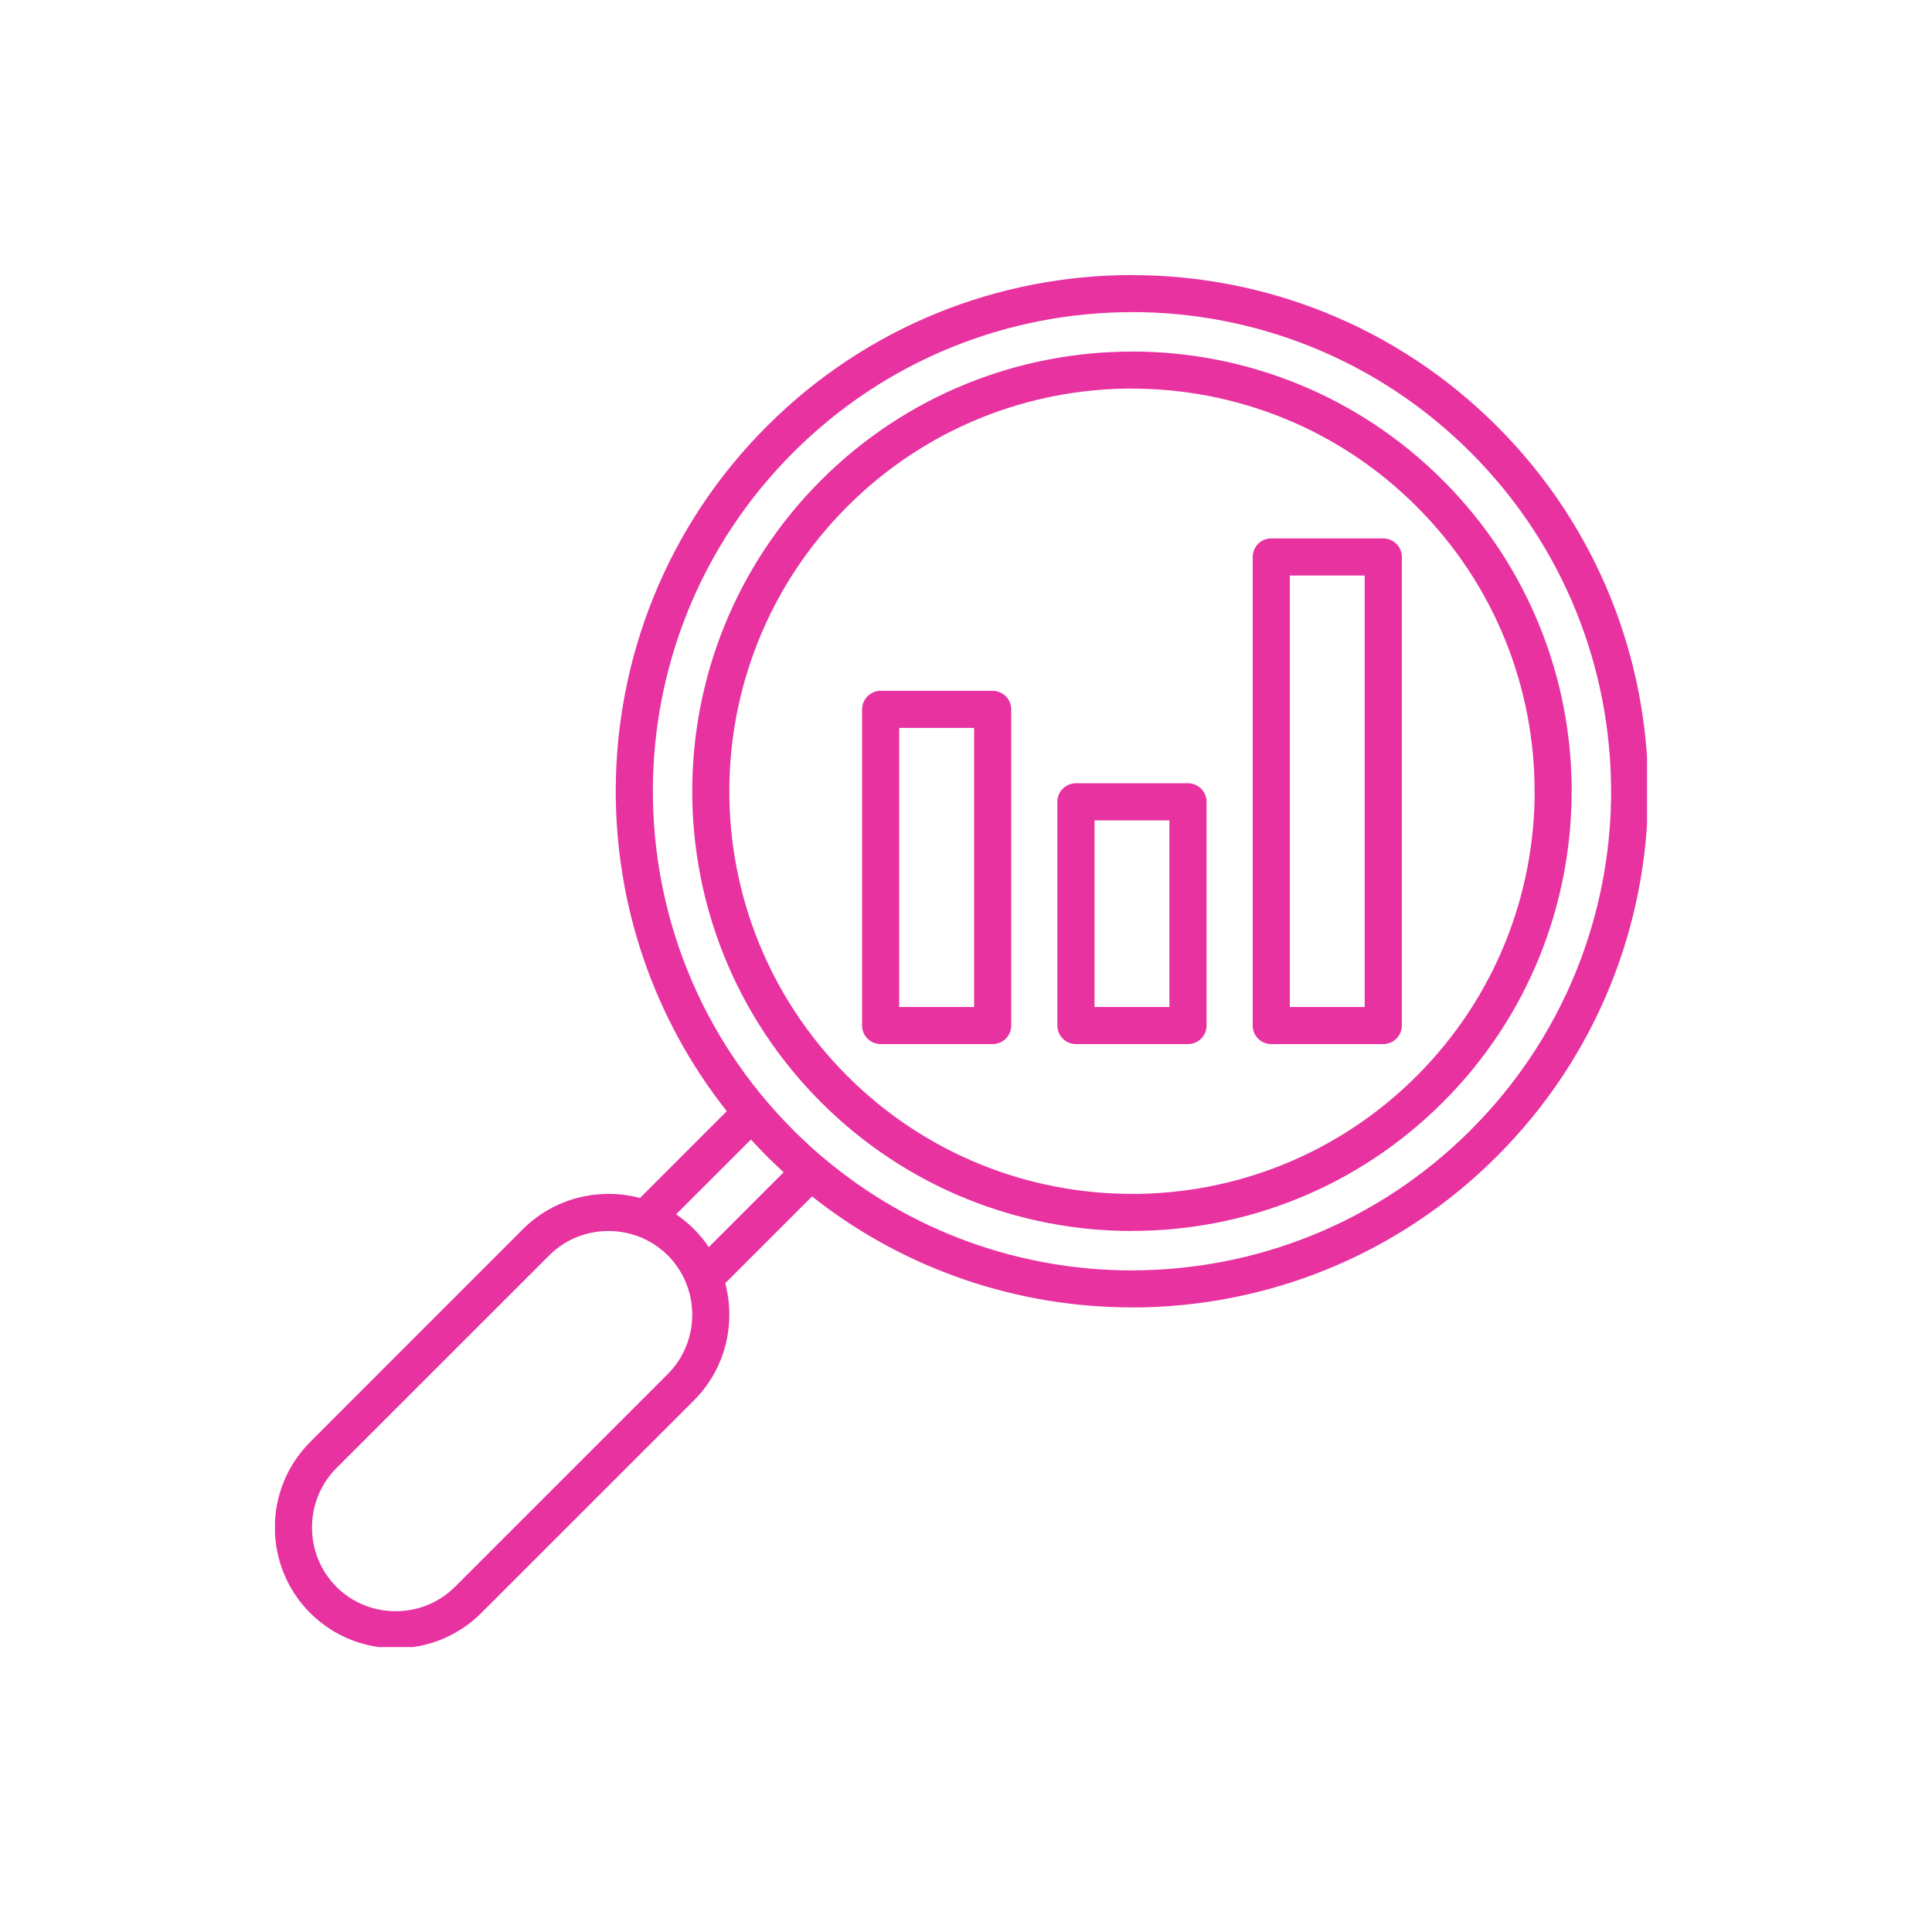 <svg version="1.0" preserveAspectRatio="xMidYMid meet" height="150" viewBox="0 0 112.5 112.5" zoomAndPan="magnify" width="150" xmlns:xlink="http://www.w3.org/1999/xlink" xmlns="http://www.w3.org/2000/svg"><defs><clipPath id="67e6fb8d0b"><path clip-rule="nonzero" d="M 16.012 16.012 L 95.906 16.012 L 95.906 95.906 L 16.012 95.906 Z M 16.012 16.012"></path></clipPath></defs><g clip-path="url(#67e6fb8d0b)"><path fill-rule="evenodd" fill-opacity="1" d="M 87.168 24.82 C 93.039 30.688 95.973 38.383 95.973 46.074 L 95.969 46.074 C 95.969 53.77 93.035 61.465 87.168 67.328 C 81.301 73.199 73.605 76.133 65.914 76.133 L 65.914 76.129 C 59.32 76.129 52.727 73.977 47.285 69.668 L 42.23 74.723 C 42.391 75.324 42.469 75.938 42.469 76.555 C 42.469 78.359 41.785 80.168 40.414 81.539 L 28.023 93.926 C 26.652 95.297 24.848 95.98 23.043 95.98 C 21.27 95.98 19.488 95.316 18.125 93.984 L 18.062 93.926 C 16.691 92.555 16.004 90.75 16.004 88.945 C 16.004 87.168 16.672 85.391 18.004 84.027 L 18.062 83.965 L 30.449 71.574 C 31.82 70.203 33.629 69.52 35.434 69.52 C 36.051 69.52 36.664 69.598 37.266 69.758 L 42.32 64.703 C 38.012 59.258 35.855 52.668 35.855 46.074 C 35.855 38.383 38.789 30.688 44.656 24.82 C 50.527 18.949 58.219 16.016 65.914 16.016 L 65.914 16.02 C 73.609 16.02 81.301 18.953 87.168 24.82 Z M 52.359 58.637 L 56.723 58.637 L 56.723 42.387 L 52.359 42.387 Z M 57.805 60.797 C 58.398 60.797 58.883 60.312 58.883 59.719 L 58.883 41.305 C 58.883 40.711 58.398 40.227 57.805 40.227 L 51.281 40.227 C 50.684 40.227 50.199 40.711 50.199 41.305 L 50.199 59.719 C 50.199 60.312 50.684 60.797 51.281 60.797 Z M 75.105 58.637 L 79.465 58.637 L 79.465 33.512 L 75.105 33.512 Z M 80.547 60.797 C 81.145 60.797 81.629 60.312 81.629 59.719 L 81.629 32.434 C 81.629 31.836 81.145 31.352 80.547 31.352 L 74.023 31.352 C 73.426 31.352 72.945 31.836 72.945 32.434 L 72.945 59.719 C 72.945 60.312 73.426 60.797 74.023 60.797 Z M 63.734 58.637 L 68.094 58.637 L 68.094 47.77 L 63.734 47.77 Z M 69.176 60.797 C 69.773 60.797 70.258 60.312 70.258 59.719 L 70.258 46.688 C 70.258 46.094 69.773 45.609 69.176 45.609 L 62.652 45.609 C 62.055 45.609 61.57 46.094 61.57 46.688 L 61.57 59.719 C 61.57 60.312 62.055 60.797 62.652 60.797 Z M 45.633 68.262 C 45.305 67.961 44.977 67.648 44.656 67.328 C 44.34 67.008 44.027 66.684 43.727 66.355 L 39.367 70.711 C 39.656 70.906 39.934 71.125 40.199 71.367 L 40.23 71.398 L 40.246 71.41 L 40.293 71.457 L 40.309 71.469 L 40.324 71.484 L 40.336 71.5 L 40.367 71.531 L 40.383 71.543 L 40.414 71.574 C 40.617 71.781 40.809 71.996 40.988 72.227 L 41 72.242 L 41.004 72.25 L 41.039 72.293 L 41.051 72.312 L 41.066 72.328 L 41.078 72.344 L 41.09 72.363 C 41.152 72.449 41.215 72.535 41.273 72.621 Z M 39.164 73.406 C 39.078 73.301 38.984 73.199 38.887 73.102 C 38.805 73.023 38.727 72.949 38.645 72.875 L 38.633 72.863 L 38.617 72.855 L 38.613 72.848 L 38.605 72.844 L 38.594 72.832 L 38.57 72.812 L 38.562 72.809 C 38.152 72.465 37.695 72.199 37.211 72.012 L 37.195 72.004 L 37.188 72.004 L 37.18 72 L 37.176 71.996 L 37.168 71.992 L 37.16 71.992 C 36.605 71.785 36.02 71.68 35.434 71.68 C 34.18 71.68 32.926 72.152 31.98 73.102 L 19.539 85.539 C 18.625 86.48 18.168 87.711 18.168 88.945 C 18.168 90.199 18.641 91.449 19.59 92.398 L 19.637 92.449 C 20.578 93.363 21.809 93.82 23.043 93.82 C 24.297 93.82 25.547 93.348 26.496 92.398 L 38.887 80.008 C 39.832 79.062 40.309 77.809 40.309 76.555 C 40.309 75.473 39.953 74.391 39.246 73.504 L 39.238 73.492 L 39.219 73.469 L 39.215 73.469 L 39.207 73.453 L 39.195 73.441 L 39.188 73.43 Z M 47.867 67.352 C 47.895 67.375 47.922 67.395 47.949 67.418 L 47.953 67.422 C 53.129 71.793 59.523 73.977 65.914 73.977 L 65.914 73.973 C 73.055 73.973 80.195 71.25 85.641 65.801 C 91.09 60.352 93.816 53.211 93.816 46.074 L 93.812 46.074 C 93.812 38.934 91.086 31.793 85.641 26.348 C 80.191 20.898 73.051 18.172 65.914 18.172 L 65.914 18.176 C 58.773 18.176 51.633 20.902 46.188 26.348 C 40.738 31.793 38.016 38.934 38.016 46.074 C 38.016 53.215 40.738 60.355 46.188 65.801 C 46.695 66.309 47.219 66.797 47.754 67.258 L 47.762 67.262 L 47.766 67.266 L 47.781 67.277 L 47.863 67.352 Z M 82.492 29.496 C 77.914 24.918 71.914 22.629 65.914 22.629 L 65.914 22.625 C 59.914 22.625 53.914 24.914 49.336 29.496 C 44.758 34.074 42.469 40.074 42.469 46.074 C 42.469 52.074 44.758 58.074 49.336 62.652 C 53.914 67.23 59.914 69.52 65.914 69.52 L 65.914 69.523 C 71.91 69.523 77.91 67.234 82.492 62.656 C 87.074 58.074 89.363 52.07 89.363 46.074 L 89.359 46.074 C 89.359 40.074 87.07 34.074 82.492 29.496 Z M 65.914 20.473 C 59.359 20.473 52.805 22.973 47.805 27.969 C 42.809 32.969 40.309 39.52 40.309 46.074 C 40.309 52.629 42.809 59.18 47.809 64.184 C 52.805 69.18 59.359 71.68 65.914 71.68 L 65.914 71.676 C 72.469 71.676 79.023 69.18 84.02 64.18 C 89.02 59.184 91.516 52.629 91.516 46.074 L 91.52 46.074 C 91.52 39.52 89.02 32.969 84.02 27.969 C 79.02 22.969 72.465 20.469 65.914 20.469 Z M 65.914 20.473" fill="#e732a0"></path></g></svg>